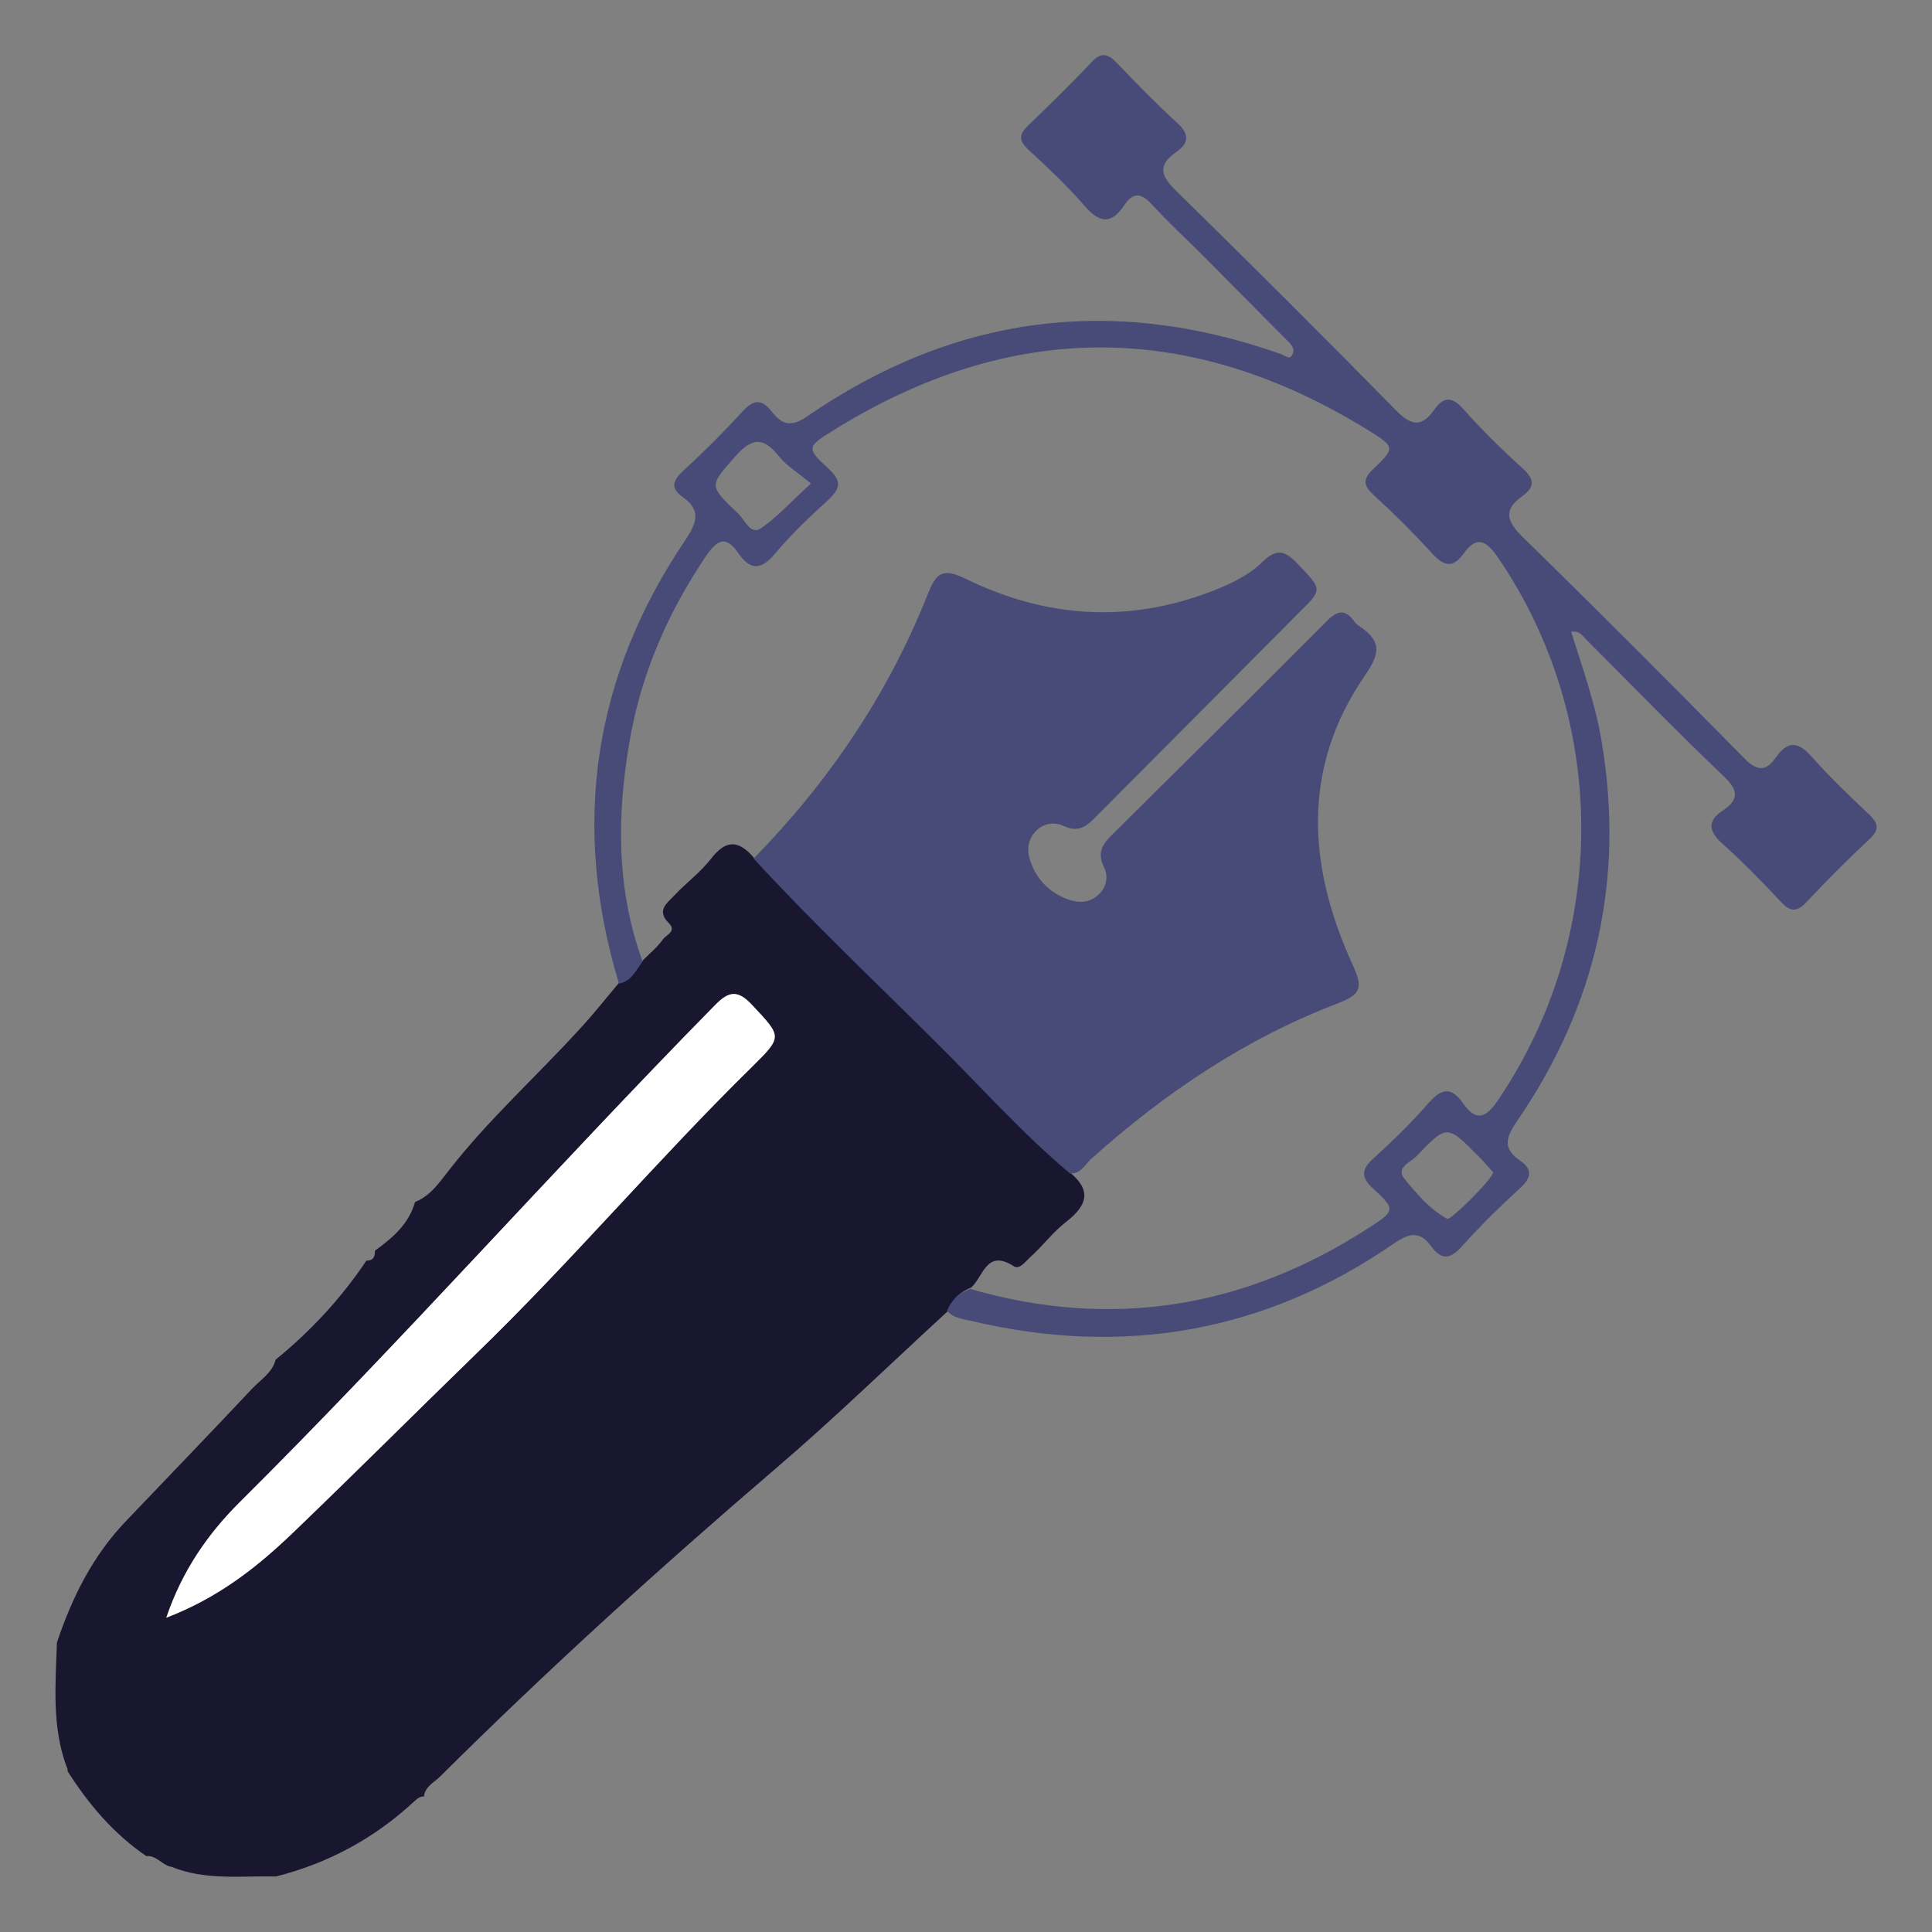 <?xml version="1.0" encoding="UTF-8"?><svg id="Layer_1" xmlns="http://www.w3.org/2000/svg" viewBox="0 0 56 56"><rect x="0" y="0" width="56" height="56" fill="#808080" stroke="none"/><defs><style>.cls-1{fill:#19172f;}.cls-1,.cls-2,.cls-3{stroke-width:0px;}.cls-2{fill:#fff;}.cls-3{fill:#484b78;}</style></defs><path class="cls-1" d="m27.49,37.99c-1.67,1.53-3.29,3.11-5.01,4.58-3.34,2.86-6.6,5.82-9.72,8.92-.18.18-.44.29-.47.58-.13,0-.2.07-.3.16-1.15,1.06-2.48,1.78-3.99,2.16-1.02-.02-2.05.12-3.03-.28-.27-.04-.43-.34-.73-.31-.95-.65-1.67-1.5-2.28-2.46,0-.05,0-.09-.03-.13-.43-1.17-.32-2.39-.28-3.6.44-1.31,1.04-2.52,2.01-3.53,1.21-1.27,2.43-2.53,3.63-3.81.25-.27.6-.47.7-.86,1.02-.83,1.9-1.78,2.63-2.87.21,0,.25-.12.25-.29.51-.37.98-.77,1.16-1.41.46-.18.72-.59,1-.94,1.14-1.46,2.52-2.7,3.77-4.07.4-.43.76-.89,1.14-1.34.38-.07.5-.41.7-.66.2-.2.42-.38.58-.61.09-.12.4-.23.17-.46-.39-.38-.03-.6.17-.82.34-.36.75-.66,1.05-1.05.43-.56.8-.54,1.23-.04,1.71,1.86,3.55,3.6,5.34,5.38,1.27,1.27,2.47,2.61,3.85,3.77.62.52.47.95-.12,1.41-.39.3-.69.71-1.06,1.04-.13.12-.3.36-.47.25-.79-.51-.88.31-1.23.62-.31.12-.53.33-.67.63v.04Zm-22.67,8.9c1.54-.58,2.66-1.49,3.7-2.49,1.77-1.7,3.51-3.44,5.27-5.15,2.77-2.68,5.26-5.63,8.01-8.33.9-.88.86-.87,0-1.79-.41-.44-.67-.41-1.07,0-4.66,4.74-9.06,9.73-13.78,14.41-.91.9-1.67,1.97-2.13,3.35Z"/><path class="cls-3" d="m18.64,27.85c-.2.25-.32.59-.7.66-1.39-4.6-.75-8.91,1.94-12.88.34-.51.43-.86-.1-1.23-.35-.25-.28-.47.01-.74.6-.55,1.18-1.13,1.73-1.73.32-.35.55-.38.85,0,.28.36.54.47,1.01.15,4.26-2.94,8.85-3.55,13.74-1.82.13.04.26.2.35,0,.08-.18-.08-.31-.2-.43-.81-.82-1.62-1.63-2.43-2.45-.47-.47-.97-.93-1.42-1.42-.31-.34-.55-.44-.84,0-.38.56-.72.5-1.15,0-.5-.58-1.06-1.1-1.63-1.63-.28-.26-.26-.44,0-.69.62-.6,1.24-1.2,1.83-1.83.3-.33.5-.24.76.03.56.59,1.13,1.17,1.73,1.72.36.33.35.59-.03.85-.54.38-.45.68,0,1.12,2.14,2.1,4.26,4.21,6.36,6.35.43.44.74.54,1.12,0,.26-.37.5-.41.84-.03.54.61,1.12,1.18,1.73,1.73.34.31.35.53,0,.79-.6.42-.45.76.02,1.22,2.16,2.11,4.29,4.25,6.41,6.4.37.38.63.36.9-.03.35-.5.65-.47,1.05-.02.52.59,1.1,1.14,1.67,1.68.27.26.28.44,0,.7-.63.59-1.24,1.2-1.83,1.83-.29.31-.48.27-.75-.02-.54-.58-1.09-1.14-1.68-1.67-.39-.35-.47-.65,0-.96.52-.35.43-.63,0-1.03-1.35-1.29-2.65-2.63-3.97-3.95-.1-.1-.17-.24-.42-.21.33,1.05.7,2.08.88,3.16.68,4-.15,7.67-2.43,11-.32.47-.47.8.07,1.17.36.25.34.49,0,.8-.58.53-1.15,1.09-1.68,1.68-.33.37-.59.43-.9,0-.33-.45-.63-.38-1.07-.08-3.74,2.58-7.84,3.29-12.25,2.25-.25-.06-.53-.08-.71-.3.13-.3.36-.52.67-.63,4.12,1.19,7.96.55,11.54-1.76.78-.5.8-.54.15-1.14-.4-.36-.33-.59.03-.91.55-.5,1.08-1.02,1.57-1.58.37-.42.65-.48.99,0,.41.59.7.4,1.04-.11,3.2-4.75,3.19-11-.02-15.7-.34-.49-.61-.65-1-.11-.31.43-.57.36-.9,0-.53-.58-1.09-1.14-1.68-1.68-.32-.29-.36-.47-.02-.79.62-.59.61-.63-.13-1.09-5.19-3.22-10.38-3.23-15.56,0-.74.46-.76.5-.12,1.09.39.36.36.57,0,.91-.53.48-1.06.98-1.52,1.53-.4.48-.72.56-1.1,0-.37-.54-.63-.34-.94.12-1.1,1.63-1.87,3.41-2.2,5.34-.37,2.14-.39,4.28.37,6.37h.03Zm4.86-13.84c-.37-.31-.69-.5-.91-.77-.43-.54-.75-.6-1.26-.03-.76.87-.82.84.08,1.69.18.17.34.62.65.41.48-.33.88-.78,1.45-1.3h-.01Zm19.78,19.97c-.12-.13-.27-.31-.43-.47-.9-.91-.91-.92-1.79,0-.17.18-.62.33-.35.66.36.44.73.88,1.24,1.16.09.05,1.31-1.15,1.33-1.35Z"/><path class="cls-3" d="m21.85,24.88c2.17-2.22,3.88-4.74,5.03-7.63.26-.65.43-.81,1.14-.46,2.3,1.12,4.68,1.28,7.1.35.54-.21,1.08-.46,1.48-.86.44-.43.69-.28,1.04.09.69.73.7.71,0,1.4-1.96,1.97-3.92,3.94-5.88,5.91-.27.28-.51.46-.93.26-.28-.13-.62-.08-.85.2-.22.27-.21.59-.09.89.19.49.54.84,1.04,1.03.31.12.62.12.88-.1.27-.23.33-.55.18-.85-.22-.45.03-.71.32-.99,2.04-2.02,4.08-4.04,6.11-6.08.31-.32.55-.43.84-.02.04.06.1.1.16.14.61.42.6.76.15,1.41-1.86,2.69-1.66,5.55-.37,8.38.31.67.27.87-.44,1.14-2.67,1.02-5.01,2.6-7.13,4.5-.18.16-.3.45-.62.42-1.38-1.16-2.57-2.5-3.85-3.77-1.79-1.78-3.63-3.52-5.34-5.38l.02.02Z"/><path class="cls-2" d="m4.82,46.89c.47-1.38,1.22-2.44,2.13-3.35,4.72-4.69,9.12-9.67,13.78-14.41.4-.41.66-.44,1.07,0,.86.92.89.91,0,1.79-2.75,2.7-5.24,5.65-8.01,8.33-1.76,1.71-3.5,3.45-5.27,5.15-1.04,1-2.17,1.9-3.7,2.49Z"/></svg>